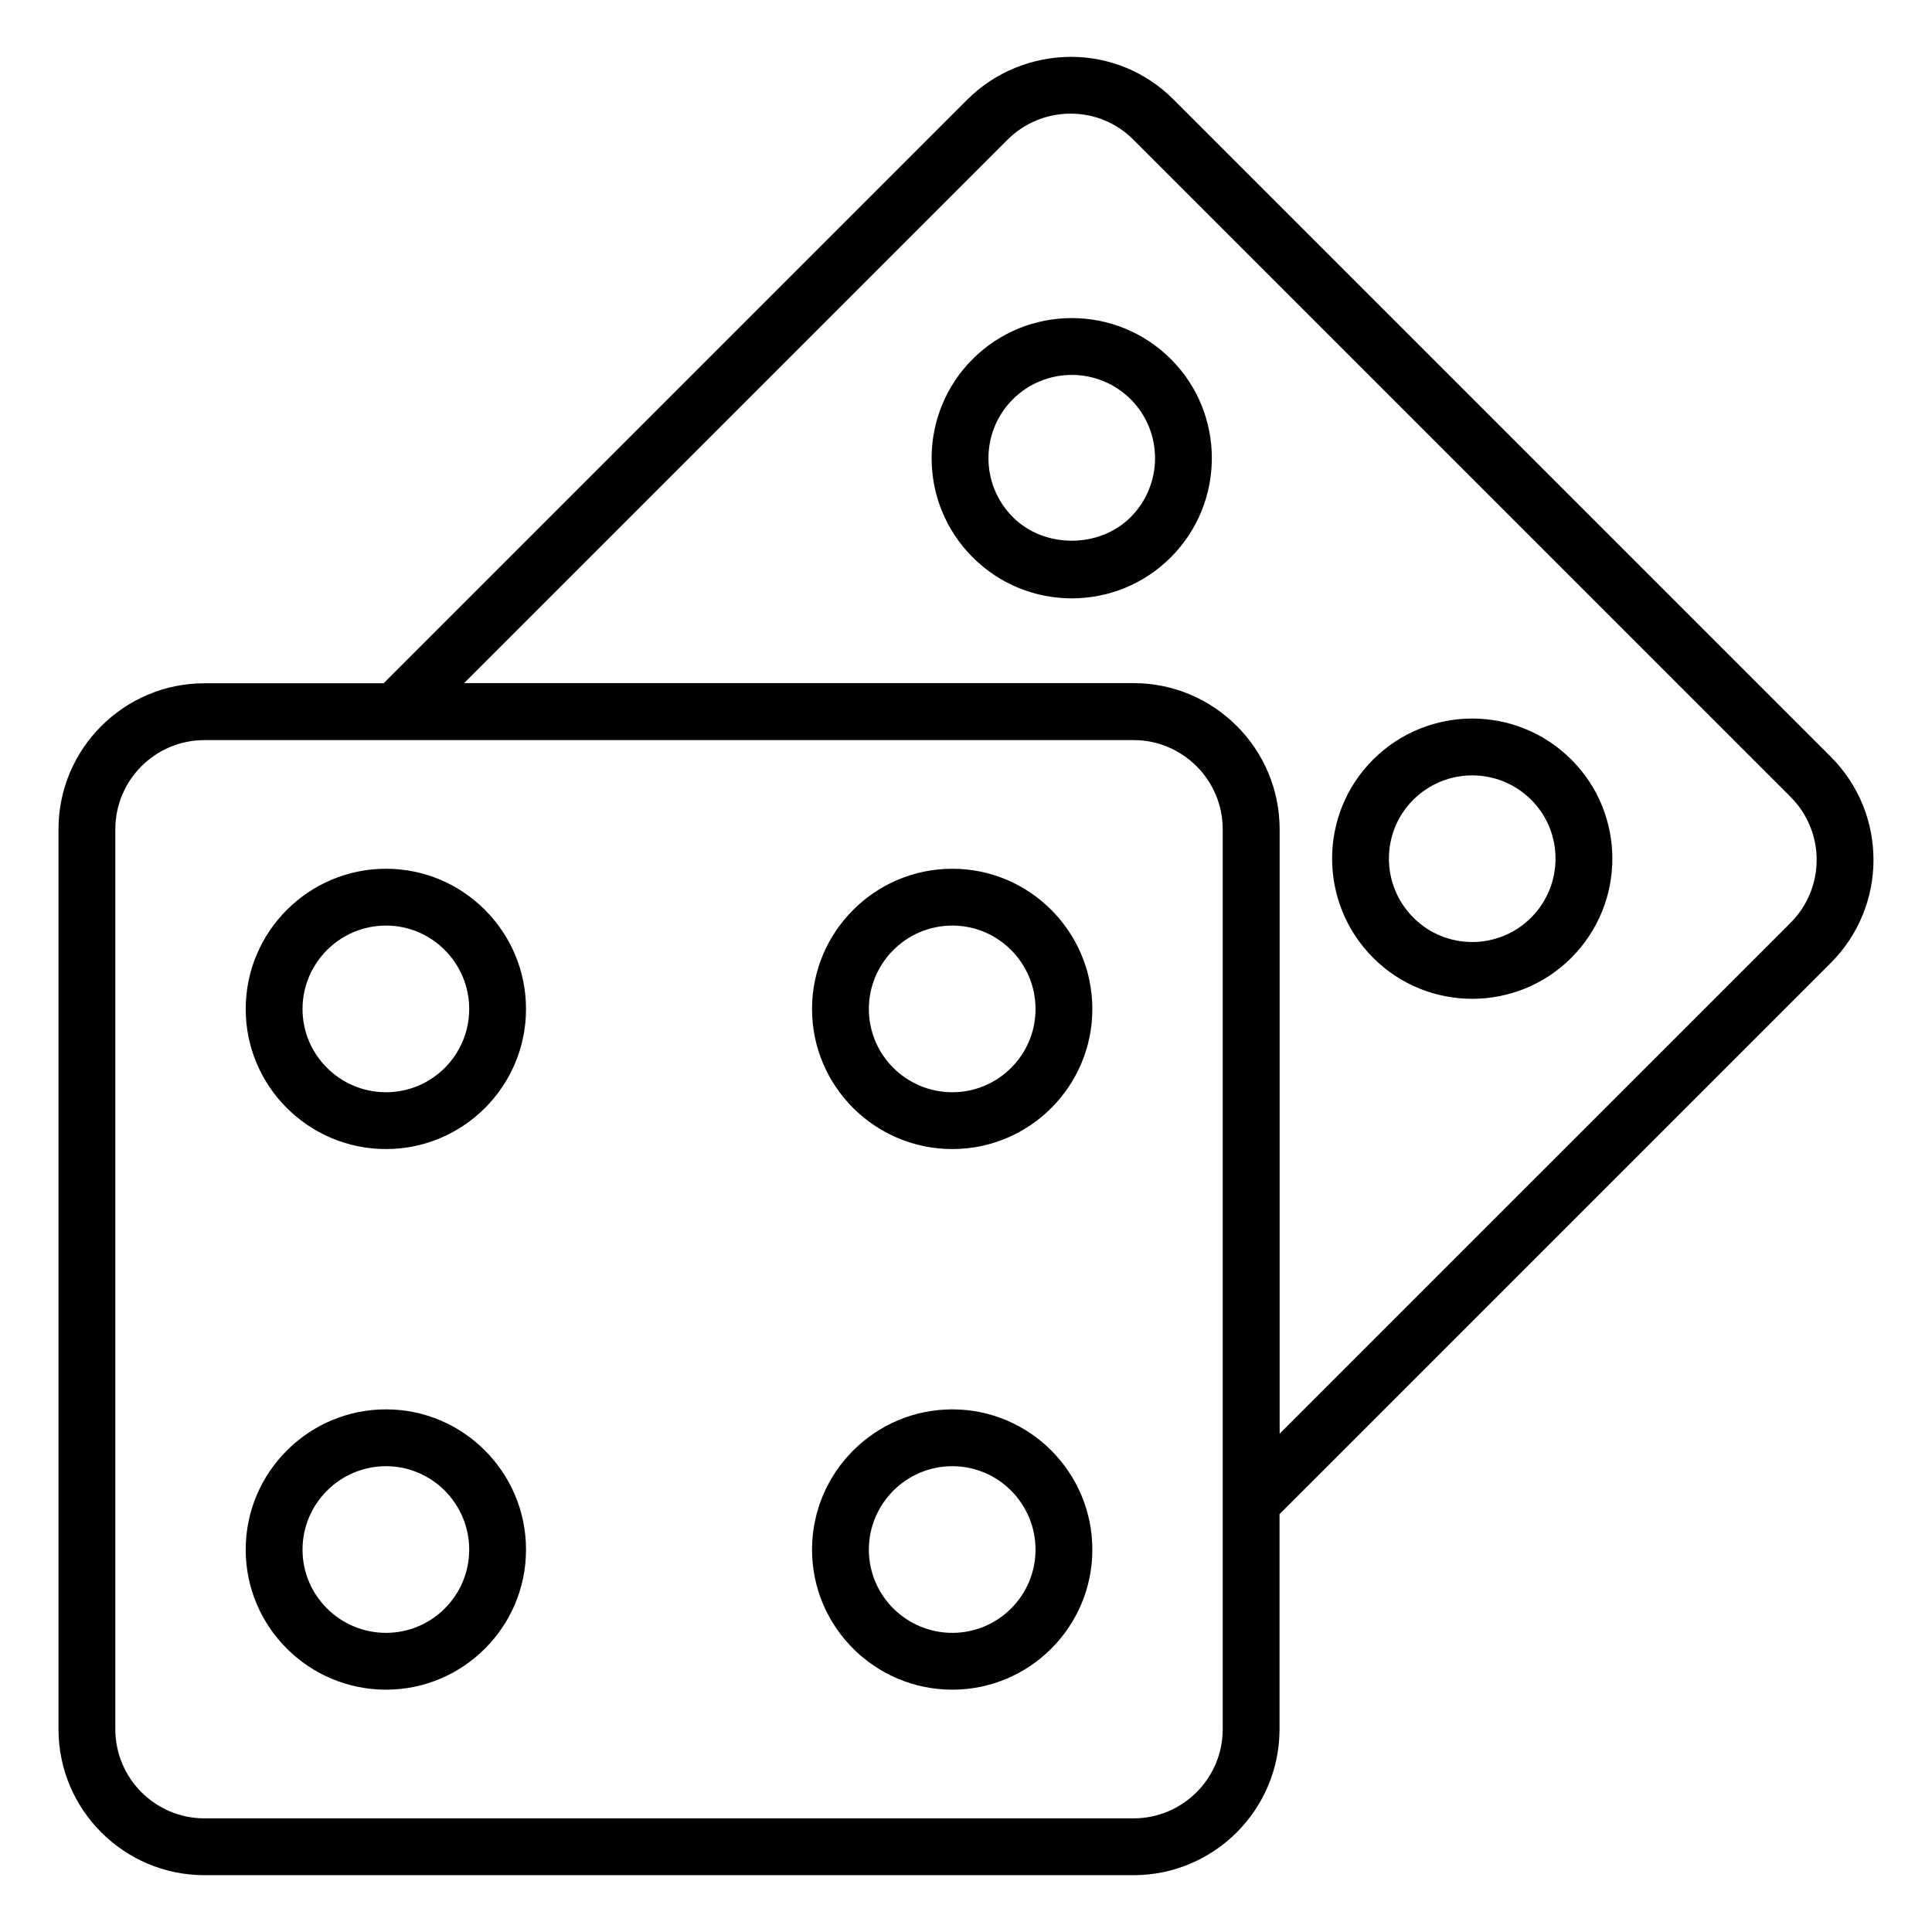 <svg xmlns="http://www.w3.org/2000/svg" viewBox="0 0 68 68">
  <path d="M13.586 30.577c-2.723 0-4.938 2.215-4.938 4.938 0 2.718 2.215 4.928 4.938 4.928 2.717 0 4.928-2.21 4.928-4.928 0-2.723-2.21-4.938-4.928-4.938zm0 7.866c-1.62 0-2.938-1.313-2.938-2.928 0-1.62 1.318-2.938 2.938-2.938 1.614 0 2.928 1.317 2.928 2.938 0 1.615-1.313 2.928-2.928 2.928zm19.933-7.866c-2.723 0-4.938 2.215-4.938 4.938 0 2.718 2.215 4.928 4.938 4.928 2.717 0 4.928-2.21 4.928-4.928-1e-7-2.723-2.21-4.938-4.928-4.938zm0 7.866c-1.62 0-2.938-1.313-2.938-2.928 0-1.62 1.318-2.938 2.938-2.938 1.614 0 2.928 1.317 2.928 2.938-1e-7 1.615-1.313 2.928-2.928 2.928zM13.586 49.605c-2.723 0-4.938 2.215-4.938 4.938 0 2.717 2.215 4.928 4.938 4.928 2.717 0 4.928-2.211 4.928-4.928 0-2.723-2.21-4.938-4.928-4.938zm0 7.866c-1.62 0-2.938-1.313-2.938-2.928 0-1.62 1.318-2.938 2.938-2.938 1.614 0 2.928 1.318 2.928 2.938 0 1.614-1.313 2.928-2.928 2.928zm19.933-7.866c-2.723 0-4.938 2.215-4.938 4.938 0 2.717 2.215 4.928 4.938 4.928 2.717 0 4.928-2.211 4.928-4.928-1e-7-2.723-2.21-4.938-4.928-4.938zm0 7.866c-1.62 0-2.938-1.313-2.938-2.928 0-1.62 1.318-2.938 2.938-2.938 1.614 0 2.928 1.318 2.928 2.938-1e-7 1.614-1.313 2.928-2.928 2.928z"/>
  <path d="M64.434 26.632 41.31 3.508C40.345 2.538 39.059 2.002 37.688 2c-1.358.008-2.67.533-3.643 1.506L13.502 24.049H7.196c-2.833 0-5.137 2.304-5.137 5.137v31.678C2.059 63.695 4.363 66 7.196 66h32.702c2.833 0 5.137-2.305 5.137-5.137V53.293l19.399-19.398c2.008-2.008 2.01-5.254-0-7.263zM43.035 60.863C43.035 62.593 41.628 64 39.898 64H7.196c-1.729 0-3.137-1.407-3.137-3.137V29.186c0-1.729 1.407-3.137 3.137-3.137h32.702c1.729 0 3.137 1.407 3.137 3.137v31.678zM63.02 32.481l-17.981 17.98V29.188c0-2.837-2.308-5.145-5.145-5.145H16.335L35.459 4.92C36.052 4.327 36.841 4 37.68 4h.005c.836.001 1.62.327 2.209.92l23.126 23.126c1.227 1.227 1.228 3.207-1e-7 4.435z"/>
  <path d="M34.231 12.642c-1.908 1.908-1.937 5.033.007 6.976 1.922 1.923 5.047 1.923 6.969 0 1.925-1.925 1.928-5.055.007-6.976-1.93-1.929-5.054-1.929-6.983 0zm5.562 5.562c-1.103 1.103-3.039 1.103-4.141 0-1.162-1.162-1.133-3.022-.007-4.147 1.146-1.146 3.005-1.15 4.155 0 1.141 1.142 1.138 3.002-.007 4.147zm8.533 8.533c-1.911 1.91-1.932 5.036.007 6.977 1.922 1.921 5.047 1.921 6.969 0v-0c1.941-1.941 1.917-5.068.007-6.976-1.929-1.93-5.053-1.93-6.983-0zm5.562 5.562c-1.141 1.142-2.999 1.142-4.141 0-1.147-1.148-1.148-3.008-.007-4.147 1.146-1.146 3.005-1.15 4.155 0 1.139 1.138 1.142 2.997-.007 4.147z"/>
</svg>